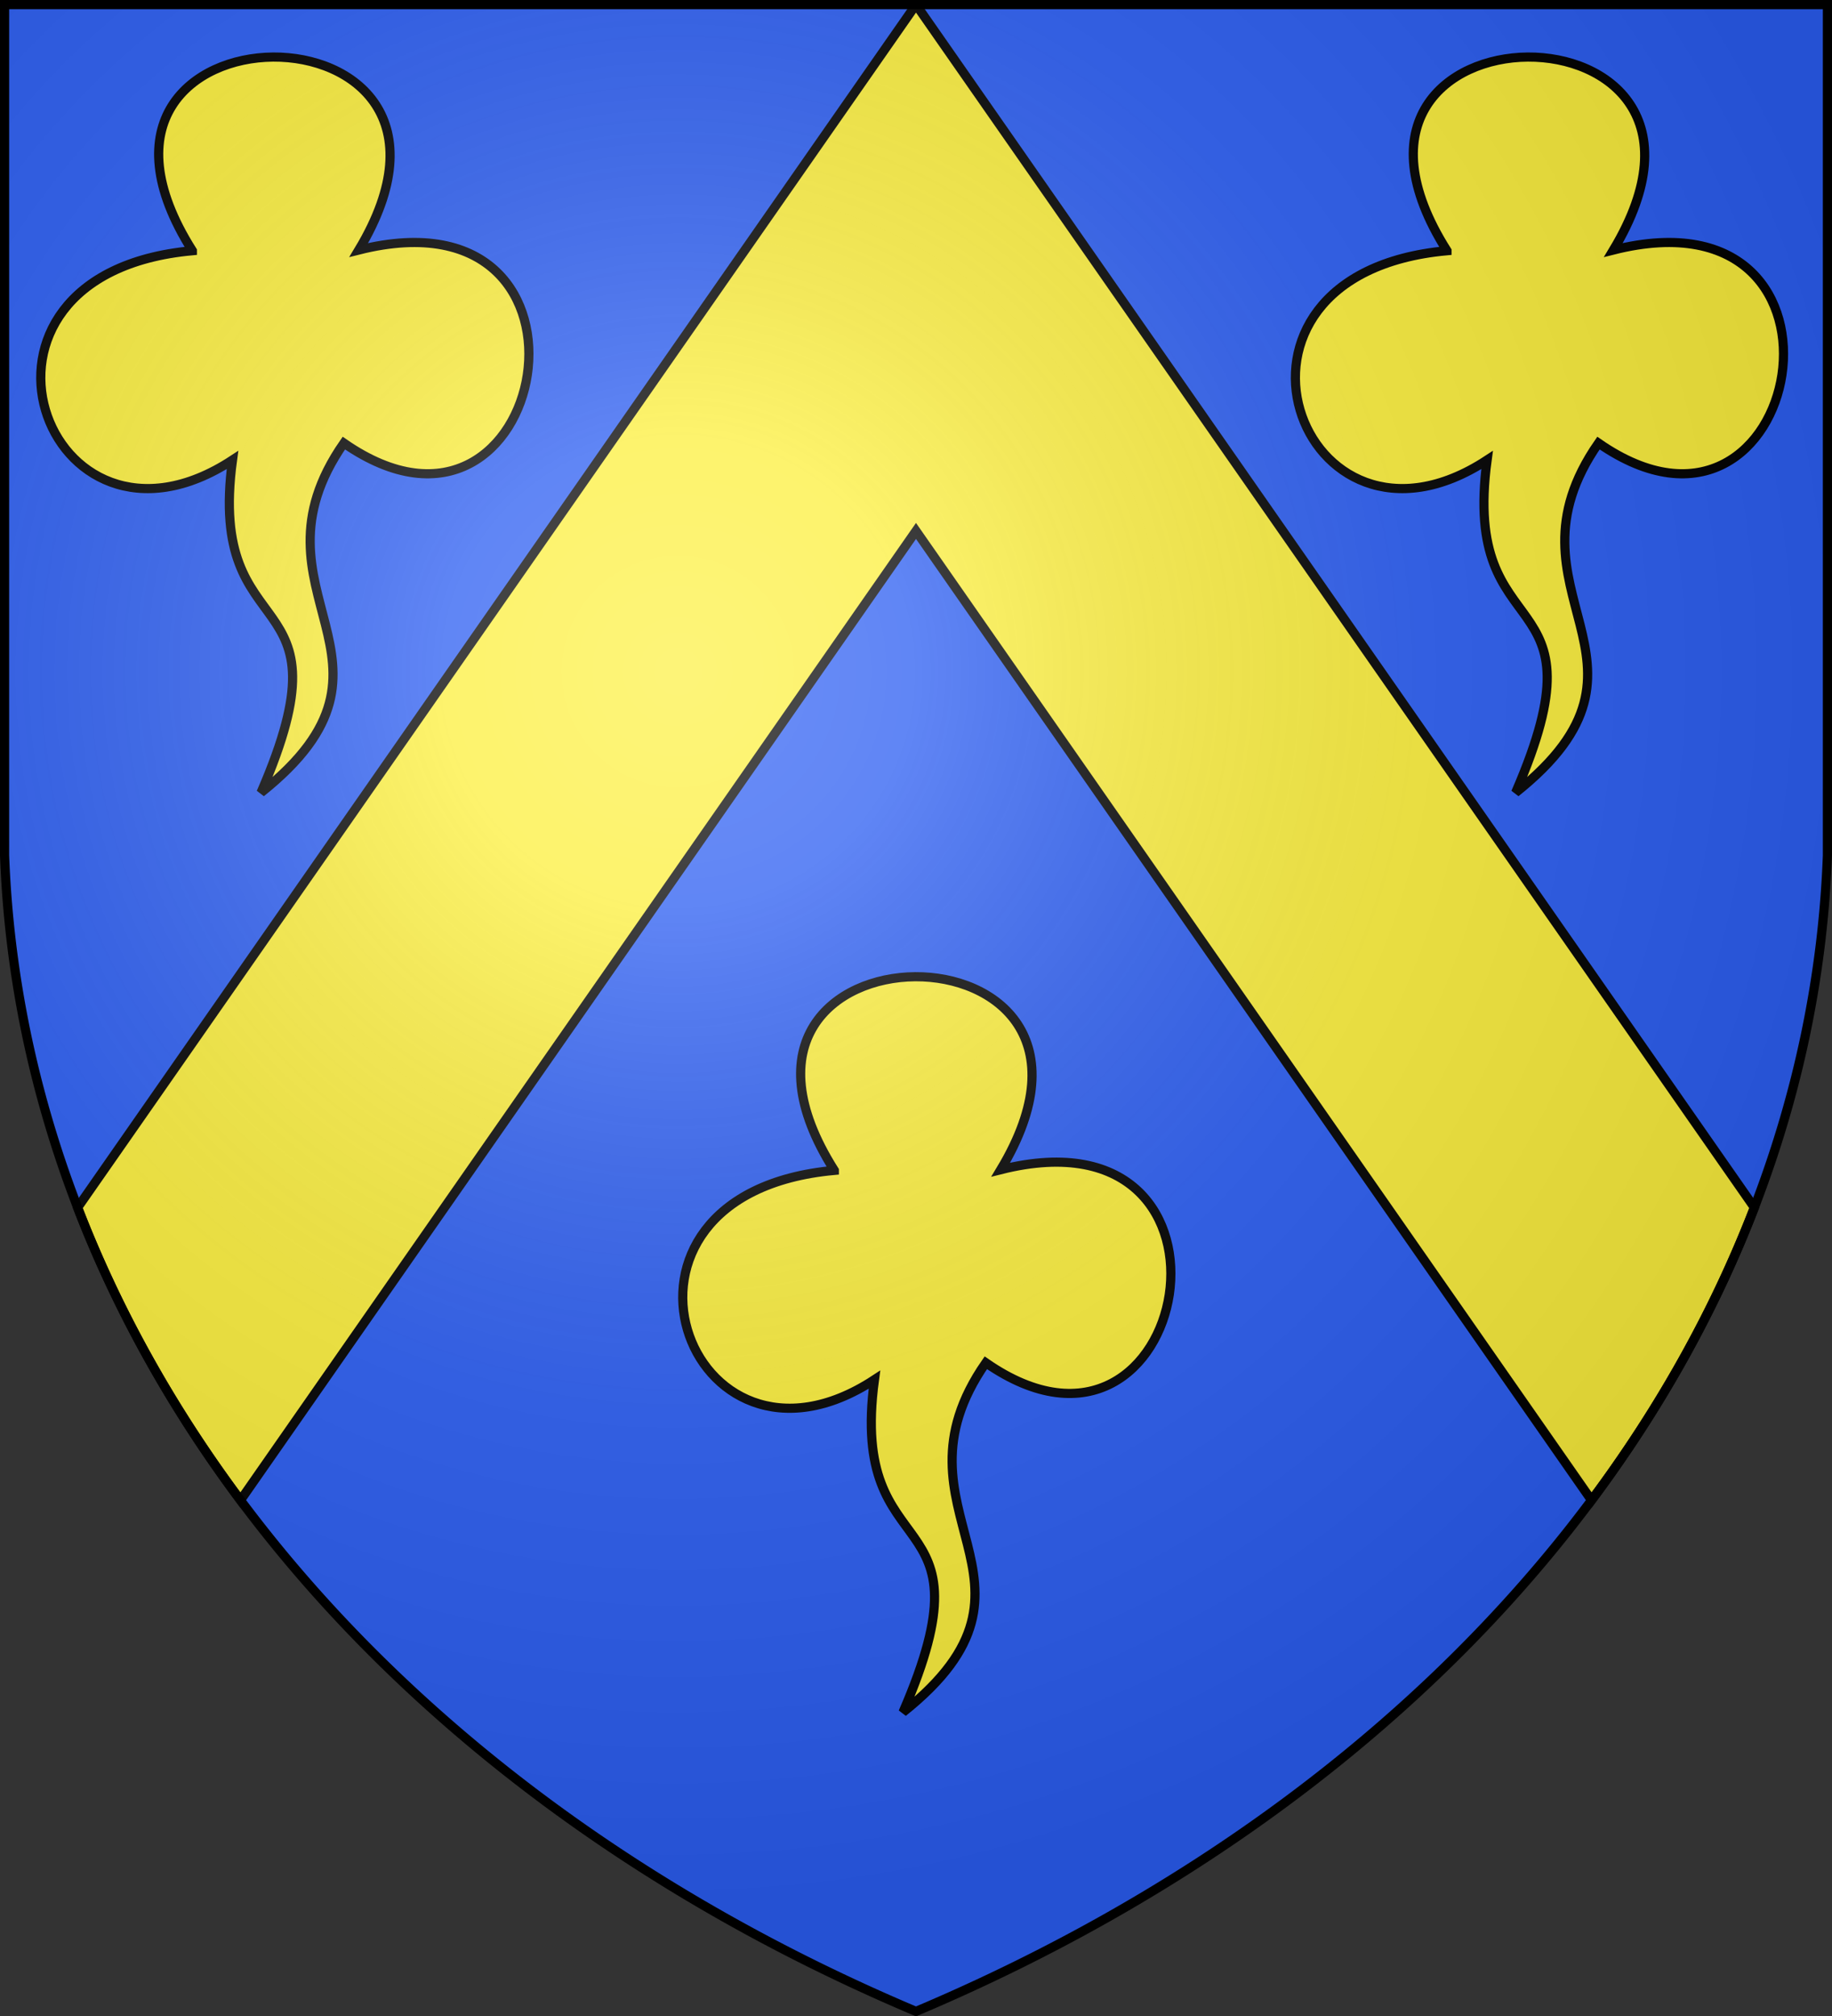 <svg width="600" height="660" version="1.1" xmlns="http://www.w3.org/2000/svg" xmlns:xlink="http://www.w3.org/1999/xlink">
<rect width="100%" height="100%" fill="#333333" stroke="none"/>
<defs>
<radialGradient id="sheen" cx="221" cy="226" fx="221" fy="226" r="300" gradientTransform="matrix(1.353,0,0,1.349,-77,-85)" gradientUnits="userSpaceOnUse">
<stop stop-color="#FFF" stop-opacity=".31"/>
<stop offset="0.19" stop-color="#FFF" stop-opacity=".25"/>
<stop offset="0.6" stop-color="#6B6B6B" stop-opacity=".13"/>
<stop offset="1" stop-color="#000" stop-opacity=".13"/>
</radialGradient>
</defs>
<g fill="#2B5DF2">
<path id="shield" d="M1.5 1.5h597V280A570 445 0 0 1 300 658.5 570 445 0 0 1 1.5 280Z"/>
</g>
<g fill="#FCEF3C" stroke="#000" stroke-width="3">
<path d="M300 1.5 574.58 395.34a570 445 0 0 1-53.34 95.81L300 173.82 78.76 491.15a570 445 0 0 1-53.34-95.81Z"/>
<path id="motif" d="M63 82.08c-53.1-83.86 105.51-85.13 54.5-.23 86.63-21.82 62.21 109.77-4.88 63.21-34.22 49.2 27.19 71.19-27.14 114.43 30.85-71.06-17.93-45.29-9.34-108.89-61.17 40.02-97.78-60.84-13.14-68.52Z"/>
<use xlink:href="#motif" x="410.9"/>
<use xlink:href="#motif" x="210.25" y="301.08"/>
<use xlink:href="#shield" fill="url(#sheen)"/>
</g>
</svg>